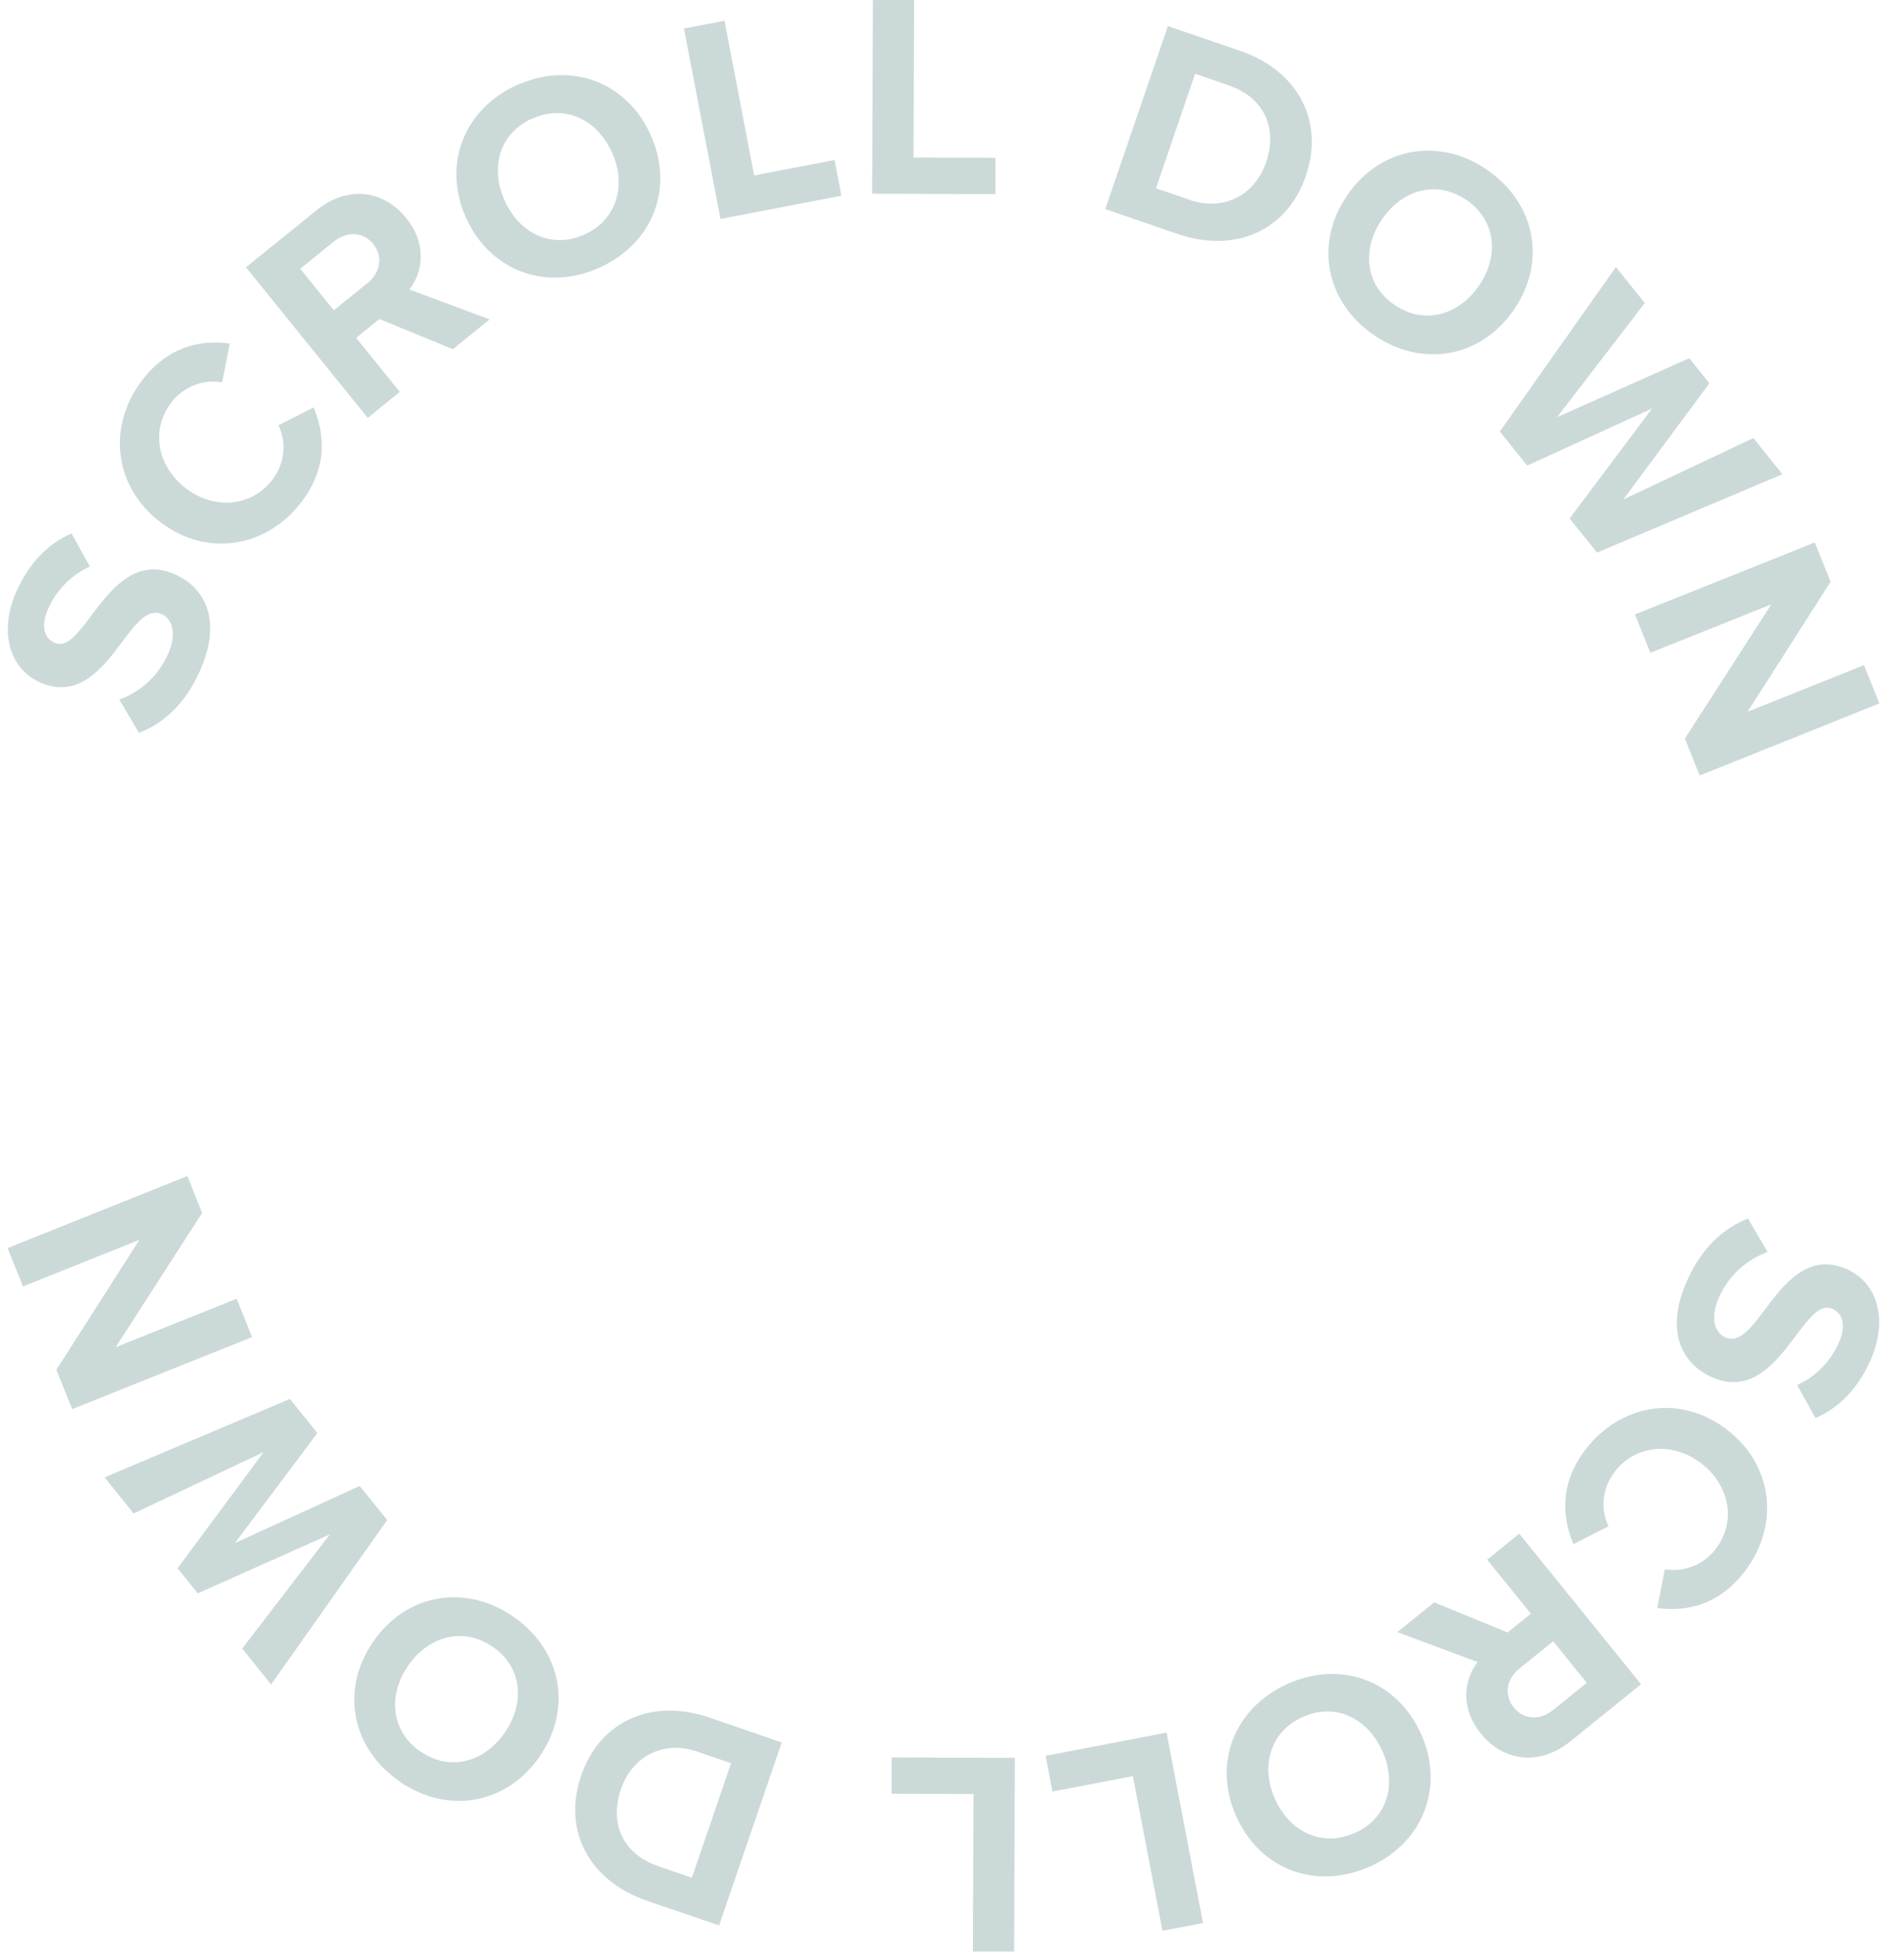 <svg width="130" height="135" viewBox="0 0 130 135" fill="none" xmlns="http://www.w3.org/2000/svg">
  <g opacity="0.2">
    <path d="M8.225 48.18C9.505 47.72 10.845 46.71 11.585 45.03C12.215 43.6 11.845 42.61 11.145 42.3C10.225 41.9 9.455 42.82 8.505 44.09C7.165 45.88 5.485 48.2 2.765 47C0.735 46.1 -0.135 43.62 1.125 40.75C1.985 38.81 3.275 37.46 4.925 36.74L6.195 39.02C4.845 39.61 3.845 40.74 3.315 41.93C2.795 43.1 3.035 43.95 3.765 44.27C4.585 44.63 5.295 43.72 6.245 42.46C7.595 40.65 9.325 38.35 12.035 39.55C14.265 40.53 15.245 42.87 13.795 46.16C12.765 48.5 11.235 49.84 9.575 50.48L8.225 48.18Z" fill="#004040"/>
    <path d="M11.035 35.95C7.775 33.46 7.425 29.3 9.785 26.2C11.625 23.78 13.935 23.4 15.825 23.66L15.305 26.33C14.105 26.12 12.695 26.55 11.795 27.73C10.385 29.58 10.805 32.1 12.805 33.63C14.805 35.16 17.355 34.88 18.765 33.04C19.665 31.86 19.725 30.4 19.185 29.29L21.605 28.06C22.345 29.83 22.615 32.15 20.775 34.57C18.415 37.67 14.305 38.45 11.045 35.96L11.035 35.95Z" fill="#004040"/>
    <path d="M26.155 21.96L24.535 23.27L27.545 26.99L25.335 28.78L16.945 18.41L21.795 14.49C23.955 12.74 26.425 13.09 27.985 15.02C29.465 16.86 29.105 18.77 28.205 19.94L33.735 22L31.195 24.05L26.155 21.98V21.96ZM23.005 16.63L20.685 18.51L22.995 21.37L25.315 19.5C26.205 18.78 26.415 17.68 25.715 16.81C25.015 15.94 23.885 15.92 23.005 16.64V16.63Z" fill="#004040"/>
    <path d="M35.605 5.87C39.285 4.2 43.155 5.61 44.815 9.27C46.475 12.93 44.985 16.77 41.305 18.43C37.645 20.09 33.775 18.68 32.115 15.02C30.455 11.36 31.945 7.52 35.605 5.86V5.87ZM36.645 8.17C34.405 9.19 33.745 11.55 34.775 13.83C35.795 16.09 38.025 17.17 40.265 16.15C42.505 15.14 43.175 12.74 42.155 10.49C41.125 8.21 38.895 7.16 36.655 8.18L36.645 8.17Z" fill="#004040"/>
    <path d="M47.125 1.96L49.915 1.43L51.955 12.08L57.495 11.02L57.965 13.48L49.635 15.08L47.125 1.98V1.96Z" fill="#004040"/>
    <path d="M60.135 0H62.975L62.935 10.85L68.575 10.87V13.37L60.085 13.34L60.135 0Z" fill="#004040"/>
    <path d="M80.465 1.8L85.435 3.5C89.385 4.86 91.265 8.31 89.965 12.11C88.665 15.91 85.065 17.47 81.115 16.11L76.145 14.4L80.465 1.78V1.8ZM81.925 13.76C84.425 14.62 86.495 13.32 87.225 11.18C87.985 8.95 87.225 6.76 84.625 5.87L82.335 5.08L79.635 12.97L81.925 13.75V13.76Z" fill="#004040"/>
    <path d="M102.435 11.69C105.775 13.97 106.575 18 104.305 21.32C102.035 24.64 97.985 25.36 94.655 23.08C91.335 20.81 90.535 16.78 92.805 13.46C95.075 10.14 99.125 9.42 102.445 11.69H102.435ZM101.015 13.77C98.985 12.38 96.615 13.04 95.205 15.11C93.805 17.16 94.035 19.62 96.075 21C98.105 22.39 100.495 21.72 101.895 19.67C103.305 17.61 103.045 15.15 101.015 13.76V13.77Z" fill="#004040"/>
    <path d="M113.805 28.14L105.215 32.07L103.325 29.72L111.325 18.39L113.315 20.87L107.275 28.73L116.375 24.67L117.765 26.4L111.835 34.4L120.795 30.17L122.795 32.66L110.025 38.06L108.135 35.71L113.805 28.15V28.14Z" fill="#004040"/>
    <path d="M122.015 41.63L113.695 44.96L112.635 42.32L125.025 37.36L126.115 40.07L120.395 49.02L128.415 45.81L129.475 48.45L117.095 53.41L116.075 50.87L122.025 41.63H122.015Z" fill="#004040"/>
  </g>
  <g opacity="0.2">
    <path d="M121.775 86.23C120.495 86.69 119.155 87.7 118.415 89.38C117.785 90.81 118.155 91.8 118.855 92.11C119.775 92.51 120.545 91.59 121.495 90.32C122.835 88.53 124.515 86.21 127.235 87.41C129.265 88.31 130.135 90.79 128.875 93.66C128.015 95.6 126.725 96.95 125.075 97.67L123.805 95.39C125.155 94.8 126.155 93.67 126.685 92.48C127.205 91.31 126.965 90.46 126.235 90.14C125.415 89.78 124.705 90.69 123.755 91.95C122.405 93.76 120.675 96.06 117.965 94.86C115.735 93.88 114.755 91.54 116.205 88.25C117.235 85.91 118.765 84.57 120.425 83.93L121.775 86.23Z" fill="#004040"/>
    <path d="M118.965 98.46C122.225 100.95 122.575 105.11 120.215 108.21C118.375 110.63 116.065 111.01 114.175 110.75L114.695 108.08C115.895 108.29 117.305 107.86 118.205 106.68C119.615 104.83 119.195 102.31 117.195 100.78C115.195 99.25 112.645 99.53 111.235 101.37C110.335 102.55 110.275 104.01 110.815 105.12L108.395 106.35C107.655 104.58 107.385 102.26 109.225 99.84C111.585 96.74 115.695 95.96 118.955 98.45L118.965 98.46Z" fill="#004040"/>
    <path d="M103.845 112.45L105.465 111.14L102.455 107.42L104.665 105.63L113.055 116L108.205 119.92C106.045 121.67 103.575 121.32 102.015 119.39C100.535 117.55 100.895 115.64 101.795 114.47L96.265 112.41L98.805 110.36L103.845 112.43L103.845 112.45ZM106.995 117.78L109.315 115.9L107.005 113.04L104.685 114.91C103.795 115.63 103.585 116.73 104.285 117.6C104.985 118.47 106.115 118.49 106.995 117.77L106.995 117.78Z" fill="#004040"/>
    <path d="M94.395 128.54C90.715 130.21 86.845 128.8 85.185 125.14C83.525 121.48 85.015 117.64 88.695 115.98C92.355 114.32 96.225 115.73 97.885 119.39C99.545 123.05 98.055 126.89 94.395 128.55L94.395 128.54ZM93.355 126.24C95.595 125.22 96.255 122.86 95.225 120.58C94.205 118.32 91.975 117.24 89.735 118.26C87.495 119.27 86.825 121.67 87.845 123.92C88.875 126.2 91.105 127.25 93.345 126.23L93.355 126.24Z" fill="#004040"/>
    <path d="M82.875 132.45L80.085 132.98L78.045 122.33L72.505 123.39L72.035 120.93L80.365 119.33L82.875 132.43L82.875 132.45Z" fill="#004040"/>
    <path d="M69.865 134.41L67.025 134.41L67.065 123.56L61.425 123.54L61.425 121.04L69.915 121.07L69.865 134.41Z" fill="#004040"/>
    <path d="M49.535 132.61L44.565 130.91C40.615 129.55 38.735 126.1 40.035 122.3C41.335 118.5 44.935 116.94 48.885 118.3L53.855 120.01L49.535 132.63L49.535 132.61ZM48.075 120.65C45.575 119.79 43.505 121.09 42.775 123.23C42.015 125.46 42.775 127.65 45.375 128.54L47.665 129.33L50.365 121.44L48.075 120.66L48.075 120.65Z" fill="#004040"/>
    <path d="M27.565 122.72C24.225 120.44 23.425 116.41 25.695 113.09C27.965 109.77 32.015 109.05 35.345 111.33C38.665 113.6 39.465 117.63 37.195 120.95C34.925 124.27 30.875 124.99 27.555 122.72L27.565 122.72ZM28.985 120.64C31.015 122.03 33.385 121.37 34.795 119.3C36.195 117.25 35.965 114.79 33.925 113.41C31.895 112.02 29.505 112.69 28.105 114.74C26.695 116.8 26.955 119.26 28.985 120.65L28.985 120.64Z" fill="#004040"/>
    <path d="M16.195 106.27L24.785 102.34L26.675 104.69L18.675 116.02L16.685 113.54L22.725 105.68L13.625 109.74L12.235 108.01L18.165 100.01L9.205 104.24L7.205 101.75L19.975 96.35L21.865 98.7L16.195 106.26L16.195 106.27Z" fill="#004040"/>
    <path d="M7.985 92.78L16.305 89.45L17.365 92.09L4.975 97.05L3.885 94.34L9.605 85.39L1.585 88.6L0.525 85.96L12.905 81L13.925 83.54L7.975 92.78L7.985 92.78Z" fill="#004040"/>
  </g>
</svg>
